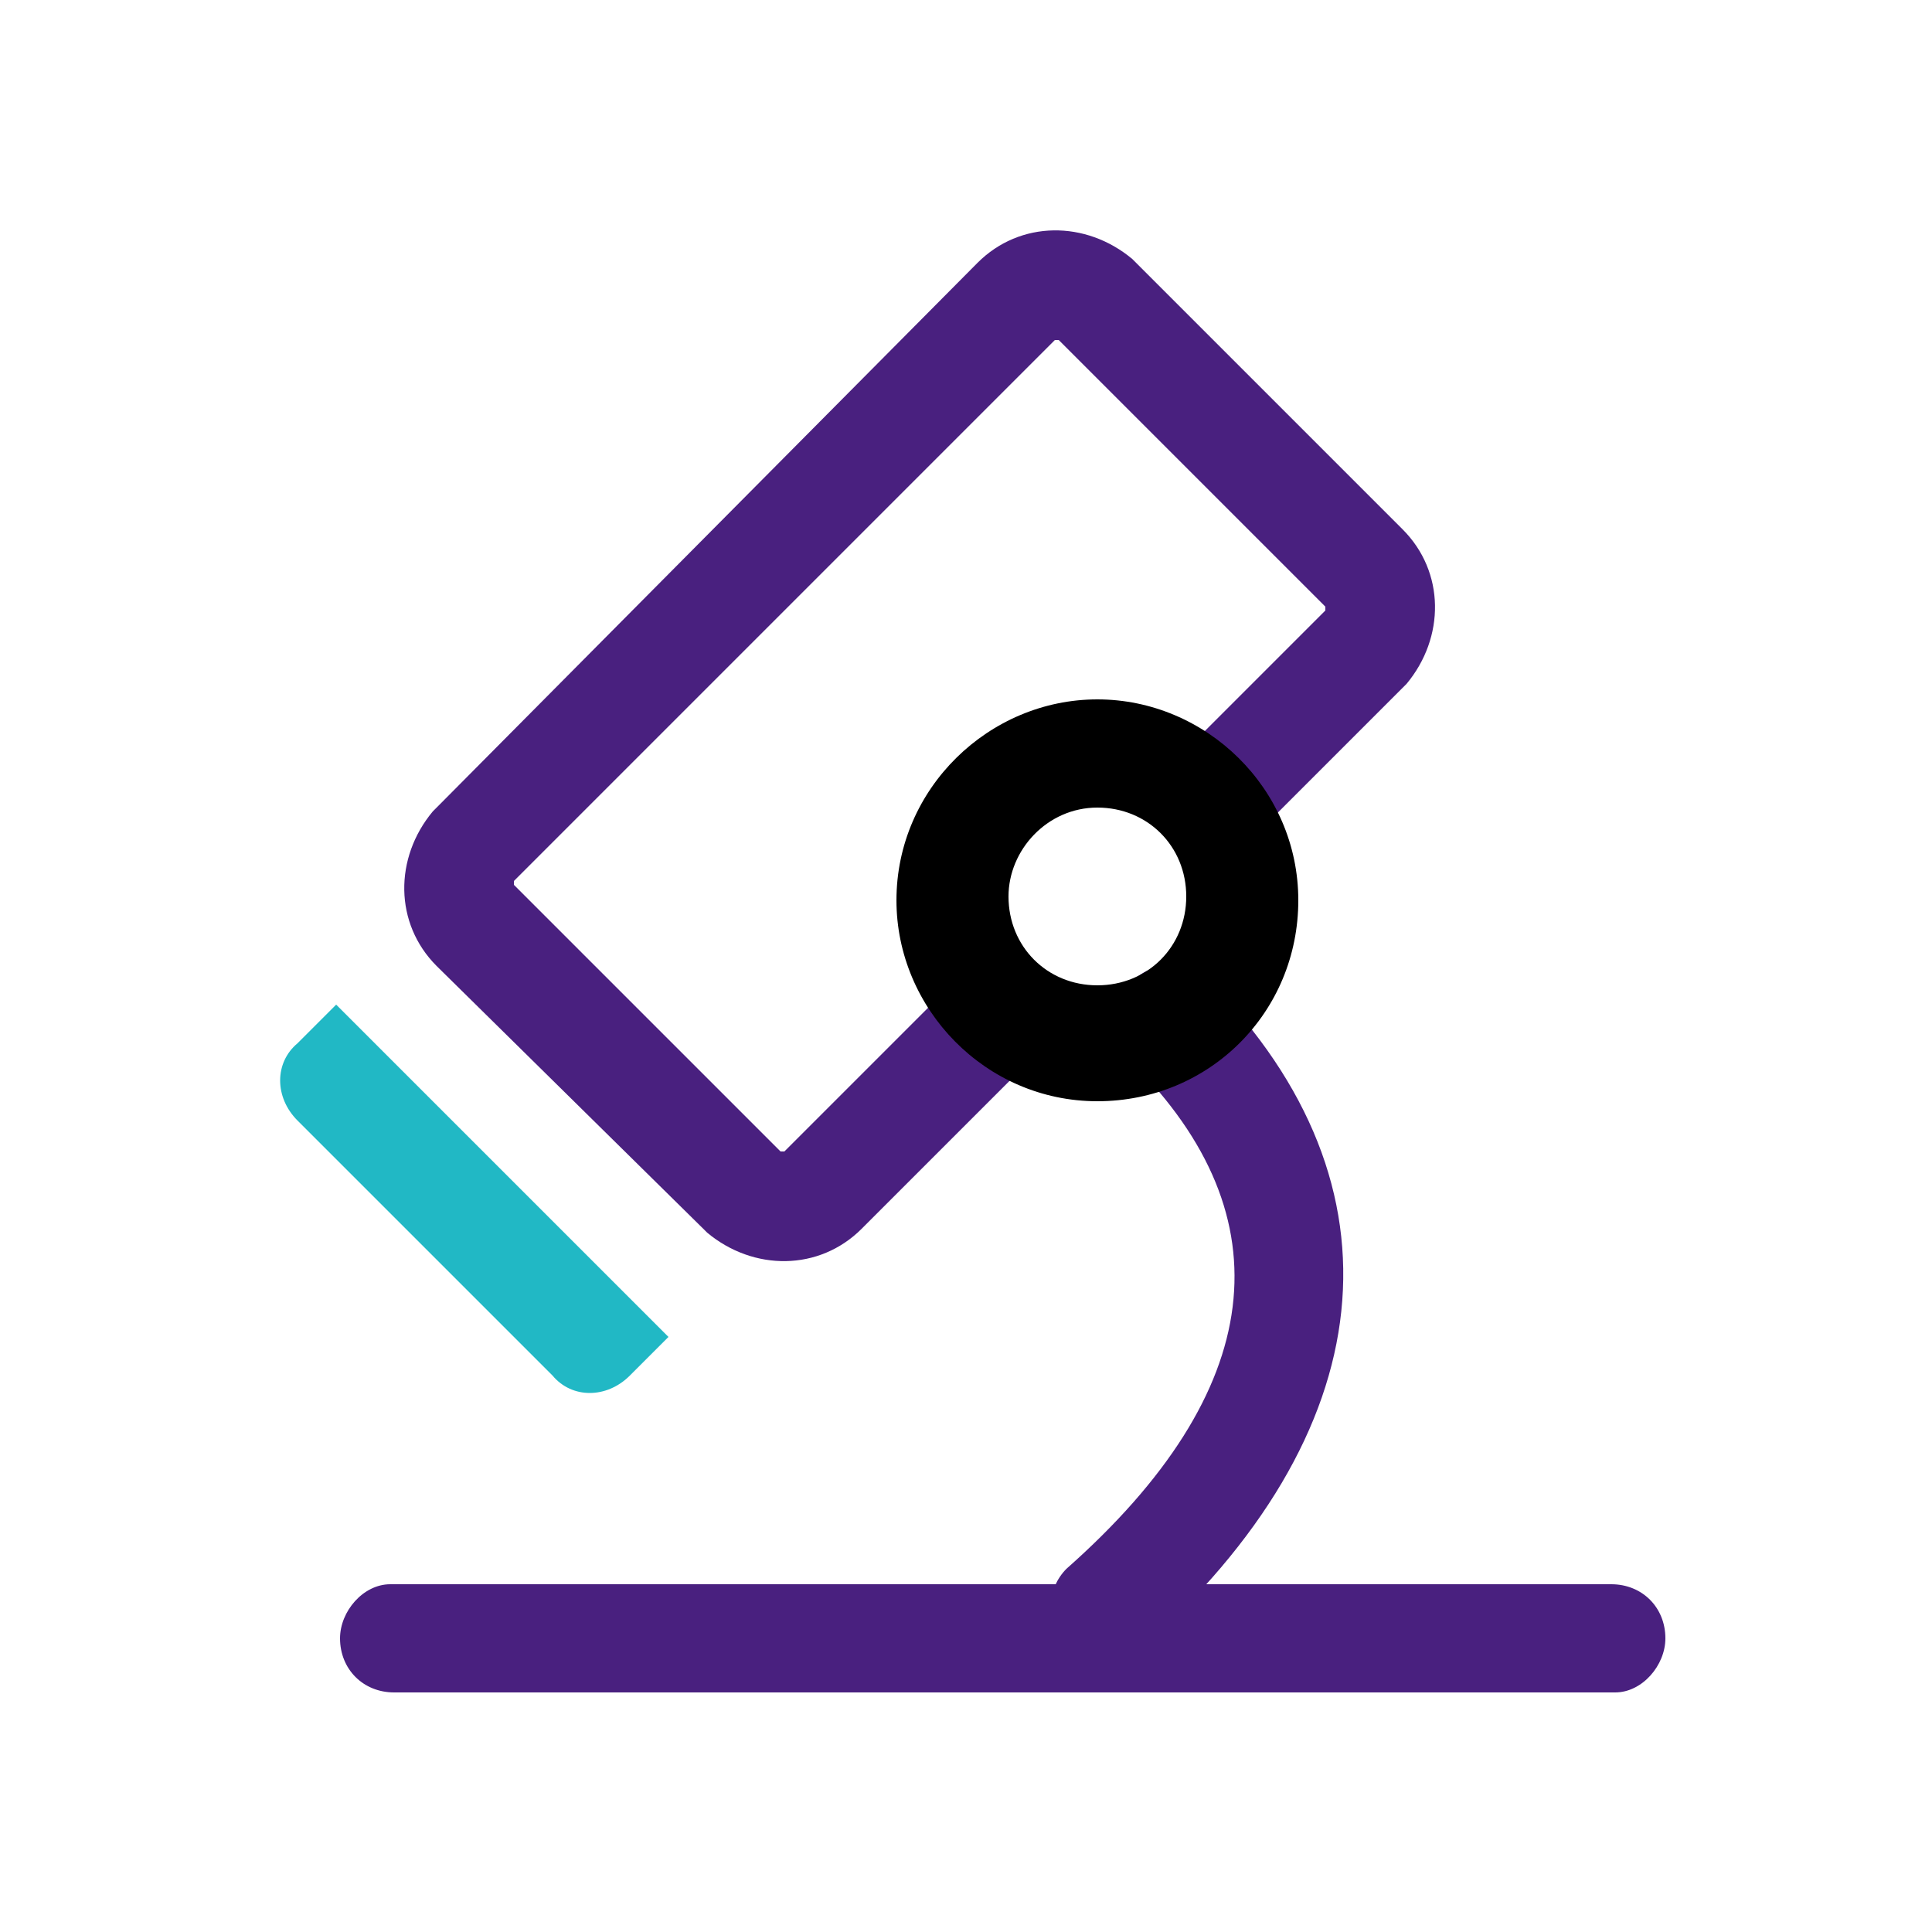<?xml version="1.0" encoding="utf-8"?>
<!-- Generator: Adobe Illustrator 24.0.1, SVG Export Plug-In . SVG Version: 6.00 Build 0)  -->
<svg version="1.1" id="图层_1" xmlns="http://www.w3.org/2000/svg" xmlns:xlink="http://www.w3.org/1999/xlink" x="0px" y="0px"
	 viewBox="0 0 50 50" style="enable-background:new 0 0 50 50;" xml:space="preserve">
<style type="text/css">
	.st30{fill:#49207F;}
	.st31{fill:#21B8C5;}
</style>
<g>
	<path class="st30" d="M25.3,6.8c1.1-1.1,2.8-1.1,4-0.1l0.1,0.1l6.9,6.9c1.1,1.1,1.1,2.8,0.1,4l-0.1,0.1l-4,4c-0.6,0.6-1.5,0.6-2,0
		c-0.5-0.5-0.6-1.3-0.1-1.9l0.1-0.1l4-4c0,0,0,0,0-0.1l0,0l-6.9-6.9c0,0,0,0-0.1,0l0,0l-14,14c0,0,0,0,0,0.1l0,0l6.9,6.9
		c0,0,0,0,0.1,0l0,0l4.7-4.7c0.6-0.6,1.5-0.6,2,0c0.5,0.5,0.6,1.3,0.1,1.9L27,27.1l-4.7,4.7c-1.1,1.1-2.8,1.1-4,0.1l-0.1-0.1
		L11.3,25c-1.1-1.1-1.1-2.8-0.1-4l0.1-0.1L25.3,6.8z M41.7,41c0.8,0,1.4,0.6,1.4,1.4c0,0.7-0.6,1.4-1.3,1.4h-0.1H10.2
		c-0.8,0-1.4-0.6-1.4-1.4c0-0.7,0.6-1.4,1.3-1.4h0.1H41.7z"/>
	<path class="st30" d="M29.3,25.4c0.6-0.6,1.5-0.5,2,0l0,0c5.2,5.3,4.5,11.7-1.8,17.3c-0.6,0.5-1.5,0.4-2-0.1c-0.5-0.6-0.4-1.5,0.1-2
		c5.2-4.6,5.7-9.1,1.7-13.1C28.7,26.9,28.8,26,29.3,25.4L29.3,25.4z"/>
	<path class="st0" d="M28.4,18.1c-2.8,0-5.2,2.3-5.2,5.2c0,2.8,2.3,5.2,5.2,5.2s5.2-2.3,5.2-5.2C33.6,20.4,31.2,18.1,28.4,18.1z
		 M28.4,20.9c1.3,0,2.3,1,2.3,2.3s-1,2.3-2.3,2.3l0,0c-1.3,0-2.3-1-2.3-2.3C26.1,22,27.1,20.9,28.4,20.9z"/>
	<path class="st31" d="M8.7,26l8.6,8.6l-1,1c-0.6,0.6-1.5,0.6-2,0l-6.6-6.6c-0.6-0.6-0.6-1.5,0-2L8.7,26z"/>
</g>
</svg>
